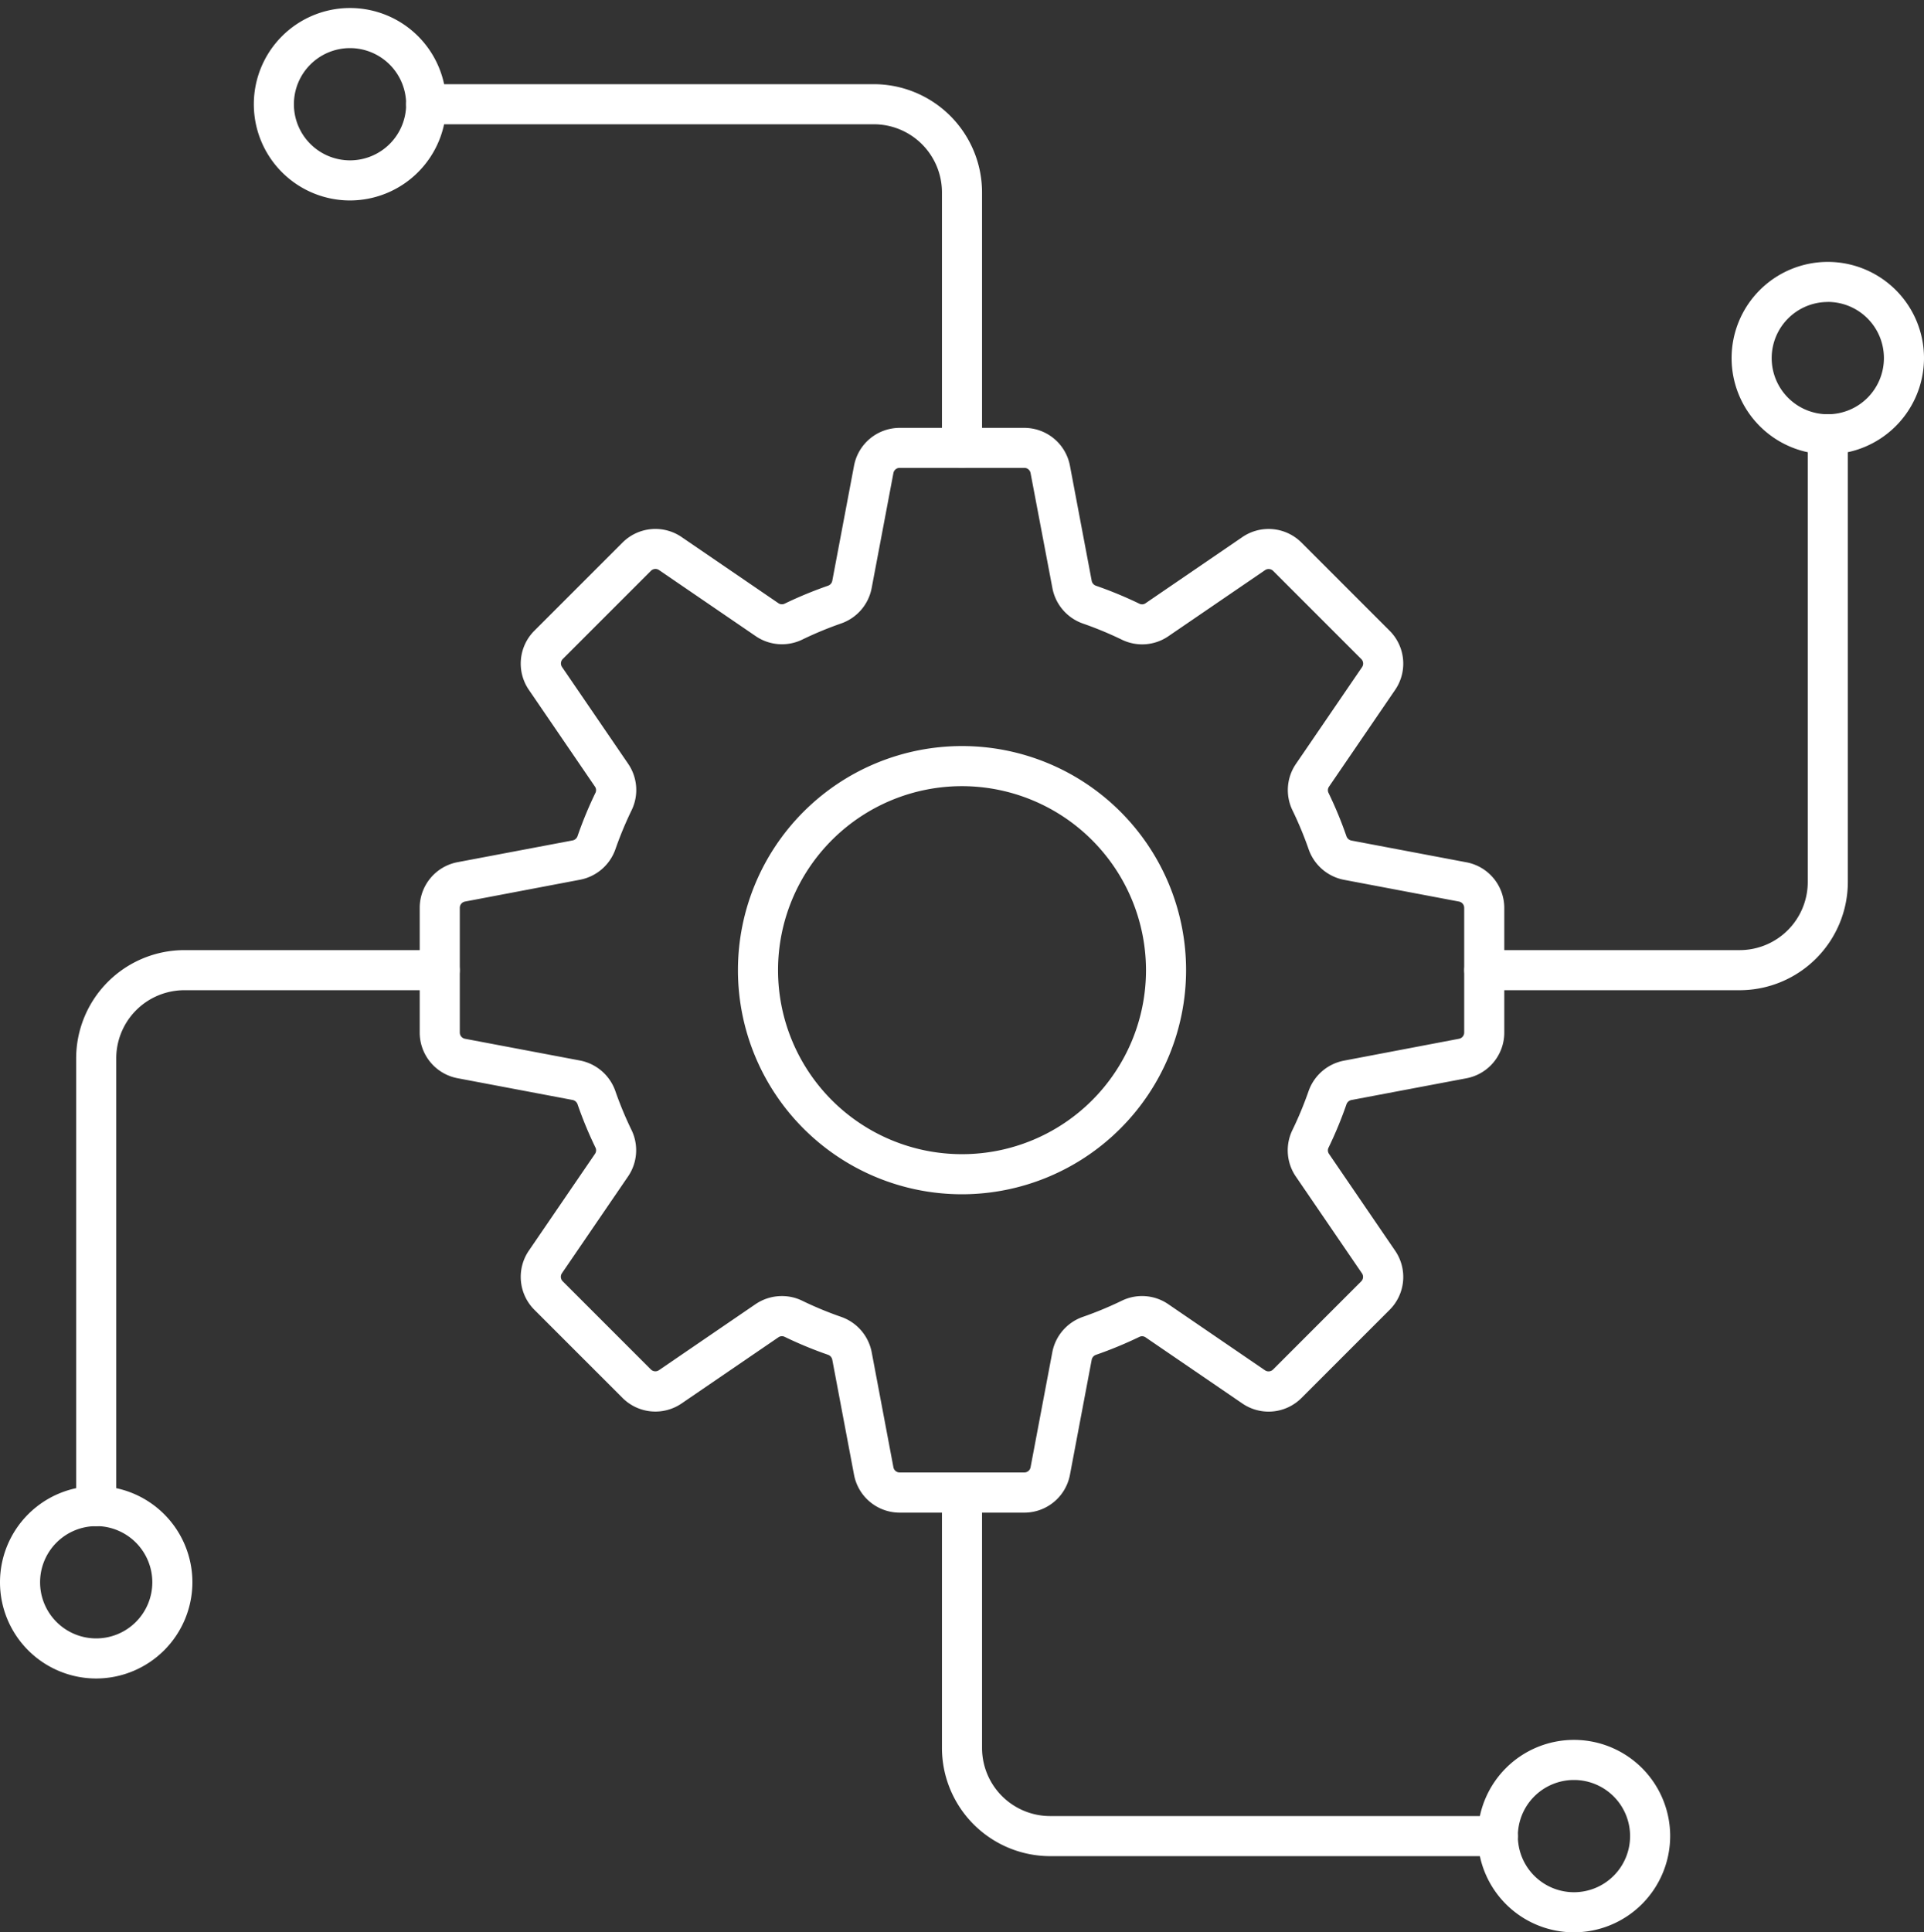 <?xml version="1.0" encoding="UTF-8" standalone="no"?><svg xmlns="http://www.w3.org/2000/svg" xmlns:xlink="http://www.w3.org/1999/xlink" data-name="Layer 1" fill="#ffffff" height="96.4" preserveAspectRatio="xMidYMid meet" version="1" viewBox="7.0 6.6 96.0 96.4" width="96" zoomAndPan="magnify"><rect x="7.0" y="6.6" width="96.0" height="96.4" fill="#333333" stroke="none"/><g id="change1_1"><path d="M58.108,82.063H51.891a2.318,2.318,0,0,1-2.278-1.888l-1.084-5.734a.328.328,0,0,0-.209-.252,20.118,20.118,0,0,1-2.176-.9.31.31,0,0,0-.307.028l-4.829,3.3a2.318,2.318,0,0,1-2.946-.276l-4.4-4.4a2.319,2.319,0,0,1-.276-2.946l3.3-4.829a.31.31,0,0,0,.029-.307,19.65,19.65,0,0,1-.9-2.177.331.331,0,0,0-.253-.208l-5.733-1.084a2.318,2.318,0,0,1-1.887-2.278V51.891a2.318,2.318,0,0,1,1.887-2.278l5.734-1.084a.33.33,0,0,0,.252-.21,19.877,19.877,0,0,1,.9-2.176.306.306,0,0,0-.029-.3l-3.3-4.831a2.317,2.317,0,0,1,.276-2.945l4.4-4.4a2.32,2.32,0,0,1,2.946-.276l4.829,3.3a.31.31,0,0,0,.306.028,20.36,20.36,0,0,1,2.178-.9.326.326,0,0,0,.208-.251l1.084-5.734a2.318,2.318,0,0,1,2.278-1.888h6.217a2.318,2.318,0,0,1,2.278,1.888l1.084,5.734a.328.328,0,0,0,.209.252,20.133,20.133,0,0,1,2.177.9.3.3,0,0,0,.307-.028l4.829-3.3a2.32,2.32,0,0,1,2.946.276l4.4,4.4a2.319,2.319,0,0,1,.276,2.946l-3.3,4.829a.31.31,0,0,0-.029.307,19.65,19.65,0,0,1,.9,2.177.331.331,0,0,0,.253.208l5.733,1.084a2.318,2.318,0,0,1,1.887,2.278v6.218a2.318,2.318,0,0,1-1.887,2.278l-5.734,1.084a.33.33,0,0,0-.252.21,19.829,19.829,0,0,1-.9,2.176.306.306,0,0,0,.029.305l3.3,4.831a2.317,2.317,0,0,1-.276,2.945l-4.4,4.4a2.318,2.318,0,0,1-2.946.276l-4.829-3.3a.307.307,0,0,0-.307-.028,20.275,20.275,0,0,1-2.178.9.326.326,0,0,0-.208.251l-1.084,5.734A2.318,2.318,0,0,1,58.108,82.063ZM46.02,71.259a2.277,2.277,0,0,1,1,.229,17.974,17.974,0,0,0,1.96.812,2.332,2.332,0,0,1,1.516,1.77L51.578,79.8a.317.317,0,0,0,.313.259h6.217a.317.317,0,0,0,.313-.258l1.084-5.735A2.329,2.329,0,0,1,61.021,72.3a18.185,18.185,0,0,0,1.962-.814,2.311,2.311,0,0,1,2.307.176l4.829,3.3a.321.321,0,0,0,.4-.037l4.4-4.4a.317.317,0,0,0,.038-.4l-3.3-4.83a2.313,2.313,0,0,1-.176-2.307,18.188,18.188,0,0,0,.814-1.96v0a2.335,2.335,0,0,1,1.768-1.515L79.8,58.422a.317.317,0,0,0,.258-.313V51.891a.317.317,0,0,0-.258-.313L74.07,50.494A2.335,2.335,0,0,1,72.3,48.979a17.955,17.955,0,0,0-.814-1.961,2.315,2.315,0,0,1,.176-2.308l3.3-4.83a.317.317,0,0,0-.038-.4l-4.4-4.4a.317.317,0,0,0-.4-.038l-4.829,3.3a2.313,2.313,0,0,1-2.307.176,17.978,17.978,0,0,0-1.962-.813,2.332,2.332,0,0,1-1.516-1.77L58.421,30.2a.317.317,0,0,0-.313-.259H51.891a.317.317,0,0,0-.313.258L50.494,35.93A2.329,2.329,0,0,1,48.979,37.7a18.019,18.019,0,0,0-1.962.814,2.318,2.318,0,0,1-2.307-.176l-4.829-3.3a.318.318,0,0,0-.4.037l-4.4,4.4a.317.317,0,0,0-.038.4l3.3,4.83a2.313,2.313,0,0,1,.176,2.307,18.188,18.188,0,0,0-.814,1.96,2.334,2.334,0,0,1-1.768,1.517L30.2,51.578a.317.317,0,0,0-.258.313v6.218a.317.317,0,0,0,.258.313l5.734,1.084A2.335,2.335,0,0,1,37.7,61.021a17.955,17.955,0,0,0,.814,1.961,2.315,2.315,0,0,1-.176,2.308l-3.3,4.83a.317.317,0,0,0,.038.4l4.4,4.4a.319.319,0,0,0,.4.038l4.829-3.3A2.333,2.333,0,0,1,46.02,71.259Z" fill="inherit"/></g><g id="change1_2"><path d="M55,66.18A11.18,11.18,0,1,1,66.181,55,11.193,11.193,0,0,1,55,66.18Zm0-20.36A9.18,9.18,0,1,0,64.181,55,9.191,9.191,0,0,0,55,45.82Z" fill="inherit"/></g><g id="change1_3"><path d="M55,29.937a1,1,0,0,1-1-1V16.2a3.4,3.4,0,0,0-3.4-3.4H28.263a1,1,0,1,1,0-2H50.6A5.405,5.405,0,0,1,56,16.2V28.937A1,1,0,0,1,55,29.937Z" fill="inherit"/></g><g id="change1_4"><path d="M24.465,16.6a4.8,4.8,0,1,1,4.8-4.8A4.807,4.807,0,0,1,24.465,16.6Zm0-7.6a2.8,2.8,0,1,0,2.8,2.8A2.805,2.805,0,0,0,24.465,9Z" fill="inherit"/></g><g id="change1_5"><path d="M81.737,99.2H59.4A5.405,5.405,0,0,1,54,93.8V81.063a1,1,0,1,1,2,0V93.8a3.4,3.4,0,0,0,3.4,3.4H81.737a1,1,0,0,1,0,2Z" fill="inherit"/></g><g id="change1_6"><path d="M85.535,103a4.8,4.8,0,1,1,4.8-4.8A4.808,4.808,0,0,1,85.535,103Zm0-7.6a2.8,2.8,0,1,0,2.8,2.8A2.8,2.8,0,0,0,85.535,95.4Z" fill="inherit"/></g><g id="change1_7"><path d="M11.8,82.737a1,1,0,0,1-1-1V59.4A5.405,5.405,0,0,1,16.2,54H28.938a1,1,0,1,1,0,2H16.2a3.4,3.4,0,0,0-3.4,3.4V81.737A1,1,0,0,1,11.8,82.737Z" fill="inherit"/></g><g id="change1_8"><path d="M11.8,90.337a4.8,4.8,0,1,1,4.8-4.8A4.807,4.807,0,0,1,11.8,90.337Zm0-7.6a2.8,2.8,0,1,0,2.8,2.8A2.805,2.805,0,0,0,11.8,82.734Z" fill="inherit"/></g><g id="change1_9"><path d="M93.8,56H81.062a1,1,0,0,1,0-2H93.8a3.4,3.4,0,0,0,3.4-3.4V28.263a1,1,0,0,1,2,0V50.6A5.405,5.405,0,0,1,93.8,56Z" fill="inherit"/></g><g id="change1_10"><path d="M98.2,29.266a4.8,4.8,0,1,1,4.8-4.8A4.808,4.808,0,0,1,98.2,29.266Zm0-7.6a2.8,2.8,0,1,0,2.8,2.8A2.8,2.8,0,0,0,98.2,21.663Z" fill="inherit"/></g></svg>